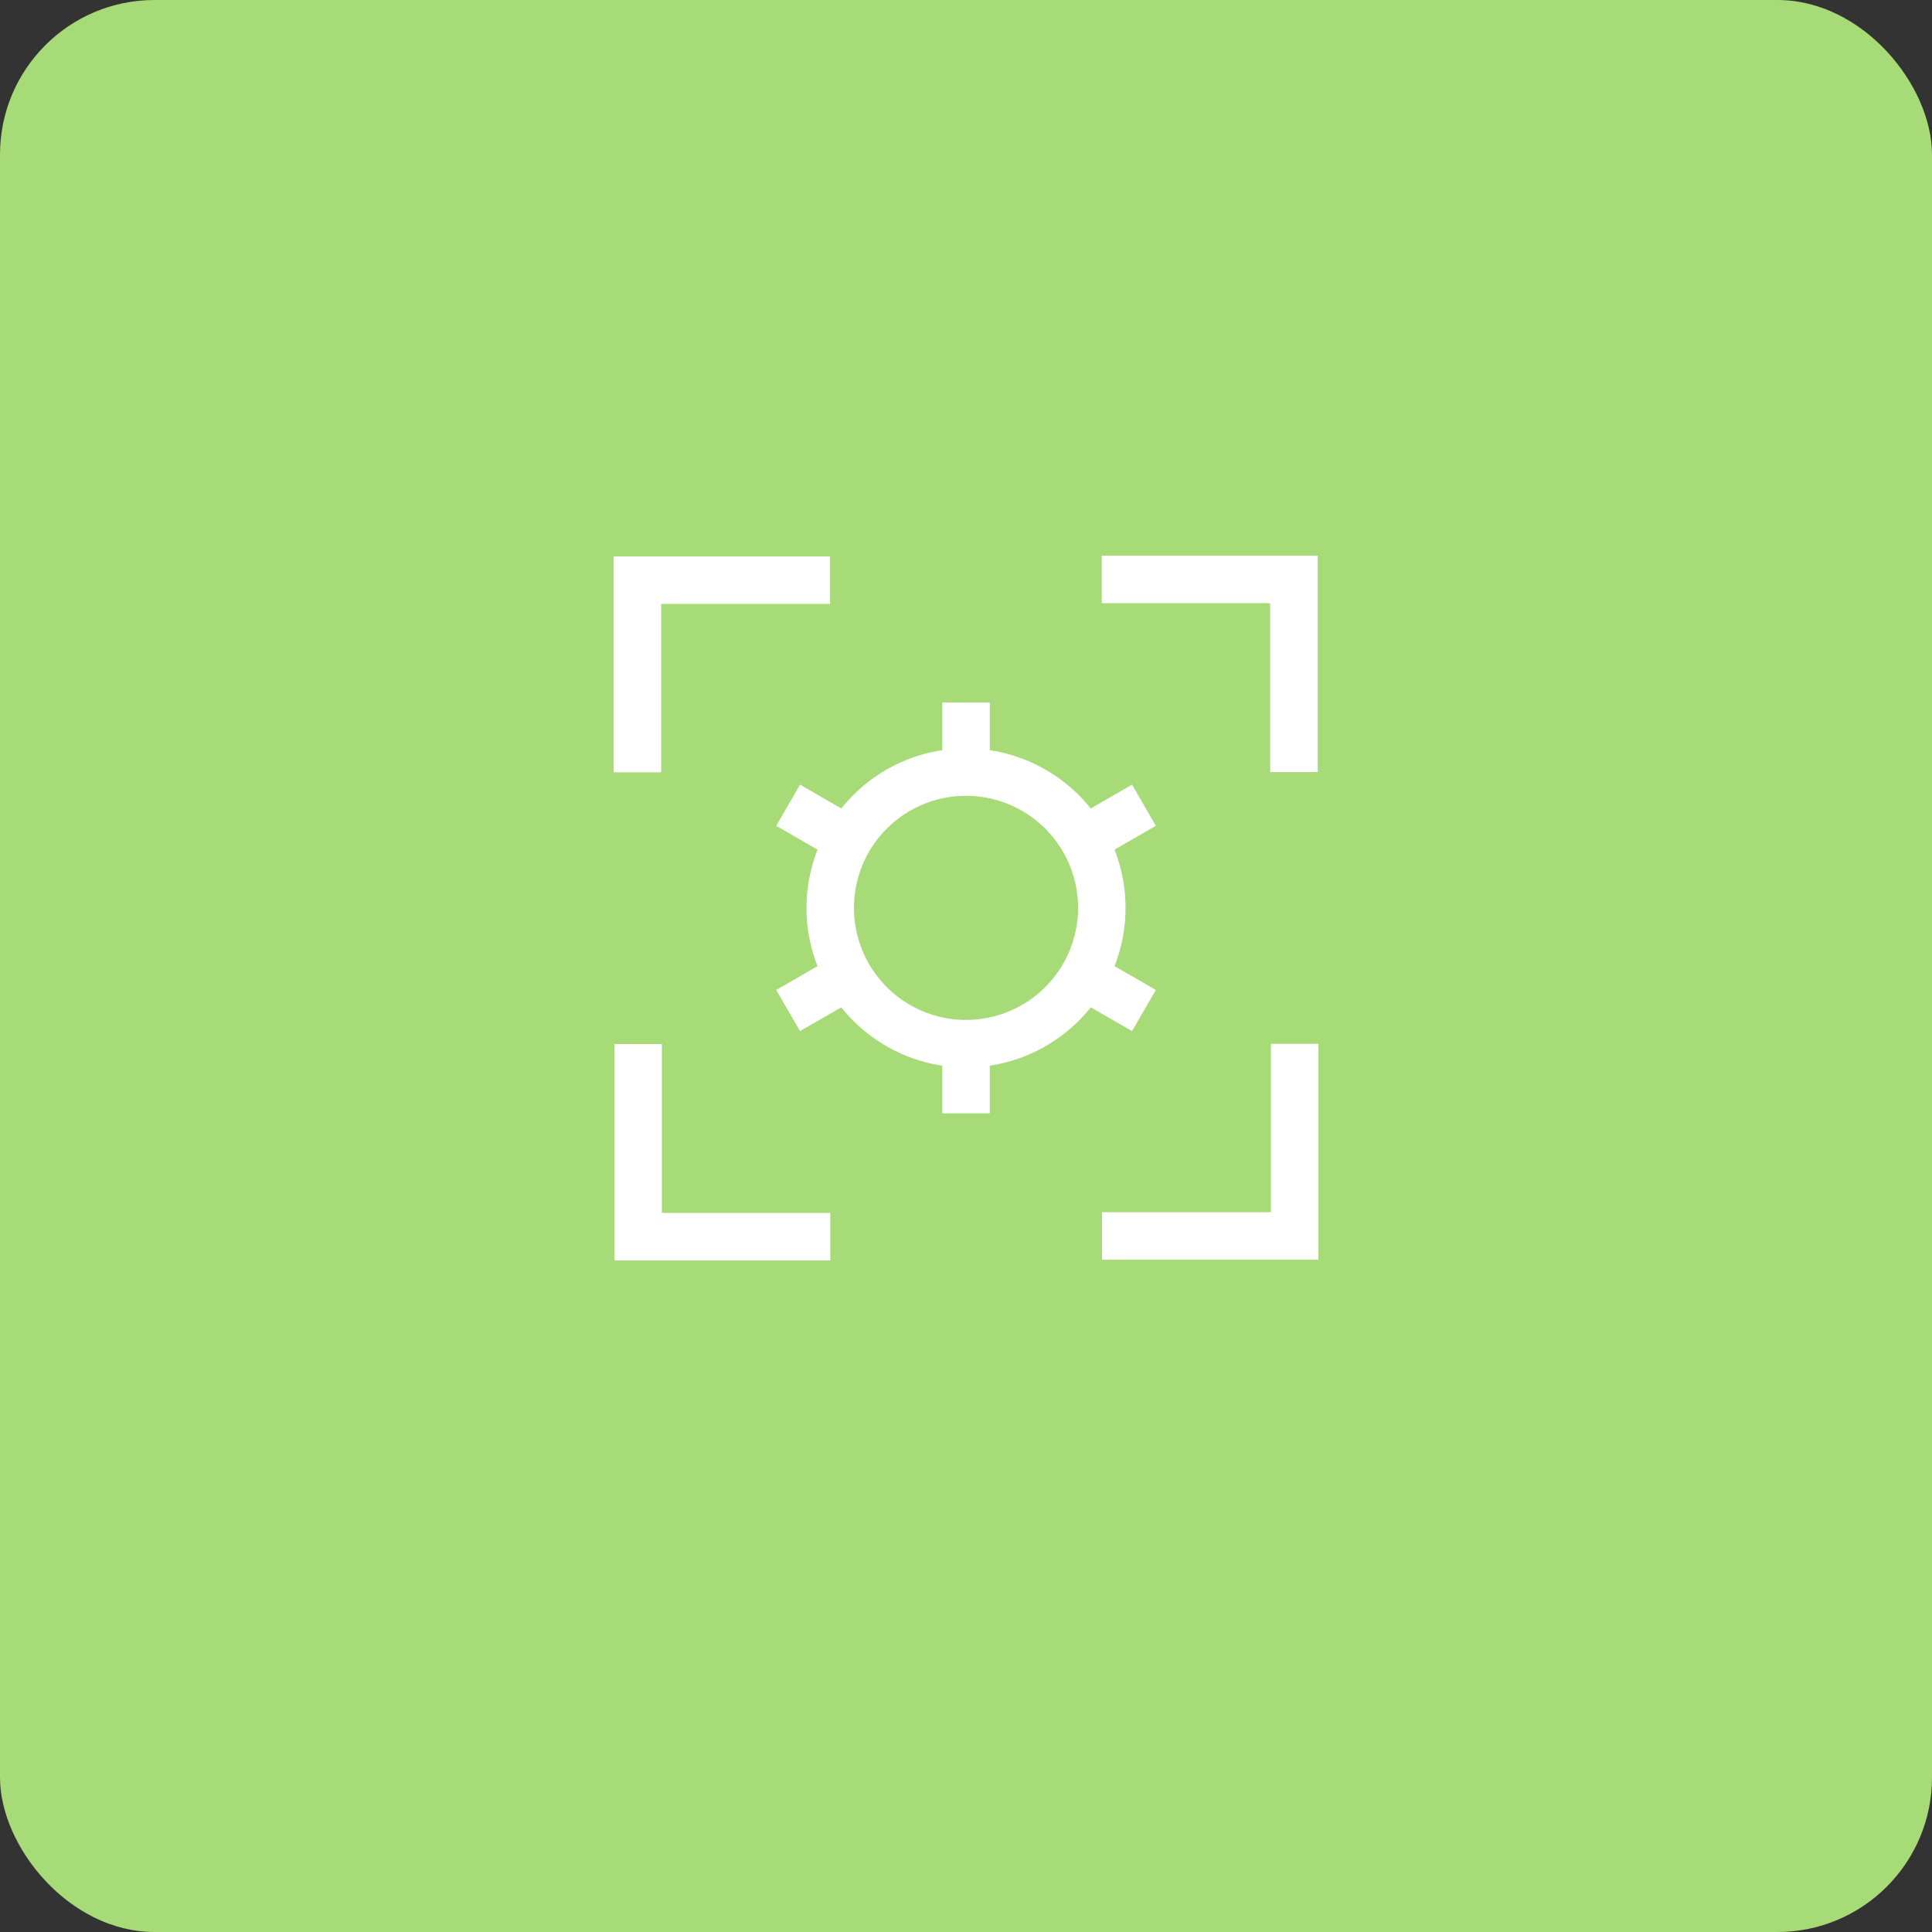 <svg xmlns="http://www.w3.org/2000/svg" width="100" height="100" viewBox="0 0 100 100">
  <rect x="0" y="0" width="100" height="100" fill="#333333" stroke="none"/>
  <g id="Group_47357" data-name="Group 47357" transform="translate(-960 -72)">
    <rect id="Rectangle_51065" data-name="Rectangle 51065" width="100" height="100" rx="8" transform="translate(960 72)" fill="#a7db78"/>
    <g id="Layer_1" data-name="Layer 1" transform="translate(981.432 89.091)">
      <path id="Ellipse_3681" data-name="Ellipse 3681" d="M6.256-2a8.256,8.256,0,0,1,8.256,8.256,8.256,8.256,0,0,1-8.256,8.256A8.256,8.256,0,0,1-2,6.256,8.256,8.256,0,0,1,6.256-2Zm0,14.053a5.8,5.8,0,1,0-5.8-5.8A5.8,5.8,0,0,0,6.256,12.053Z" transform="translate(22.313 23.647)" fill="#fff"/>
      <path id="Line_5741" data-name="Line 5741" d="M.459,4.168H-2V0H.459Z" transform="translate(29.34 36.364)" fill="#fff"/>
      <path id="Line_5742" data-name="Line 5742" d="M.459,4.168H-2V0H.459Z" transform="translate(29.34 19.268)" fill="#fff"/>
      <path id="Line_5743" data-name="Line 5743" d="M.23,2.481-1,.352,2.608-1.732,3.838.4Z" transform="translate(34.555 25.253)" fill="#fff"/>
      <path id="Line_5744" data-name="Line 5744" d="M.23,2.481-1,.352,2.608-1.732,3.838.4Z" transform="translate(19.746 33.798)" fill="#fff"/>
      <path id="Line_5745" data-name="Line 5745" d="M2.608,2.481-1,.4.23-1.732,3.838.352Z" transform="translate(34.555 33.798)" fill="#fff"/>
      <path id="Line_5746" data-name="Line 5746" d="M2.608,2.481-1,.4.23-1.732,3.838.352Z" transform="translate(19.746 25.253)" fill="#fff"/>
      <path id="Path_88862" data-name="Path 88862" d="M21.566,63.991H10.39V52.79h2.459v8.742h8.717Z" transform="translate(-0.023 -15.842)" fill="#fff"/>
      <path id="Path_88863" data-name="Path 88863" d="M62.606,22.871H60.147V14.129H51.43V11.67H62.606Z" transform="translate(-15.834 0)" fill="#fff"/>
      <path id="Path_88864" data-name="Path 88864" d="M62.651,63.946H51.45V61.487h8.742V52.77h2.459Z" transform="translate(-15.842 -15.834)" fill="#fff"/>
      <path id="Path_88865" data-name="Path 88865" d="M12.789,22.906H10.33V11.73h11.2v2.459H12.789Z" transform="translate(0 -0.023)" fill="#fff"/>
    </g>
  </g>
</svg>
